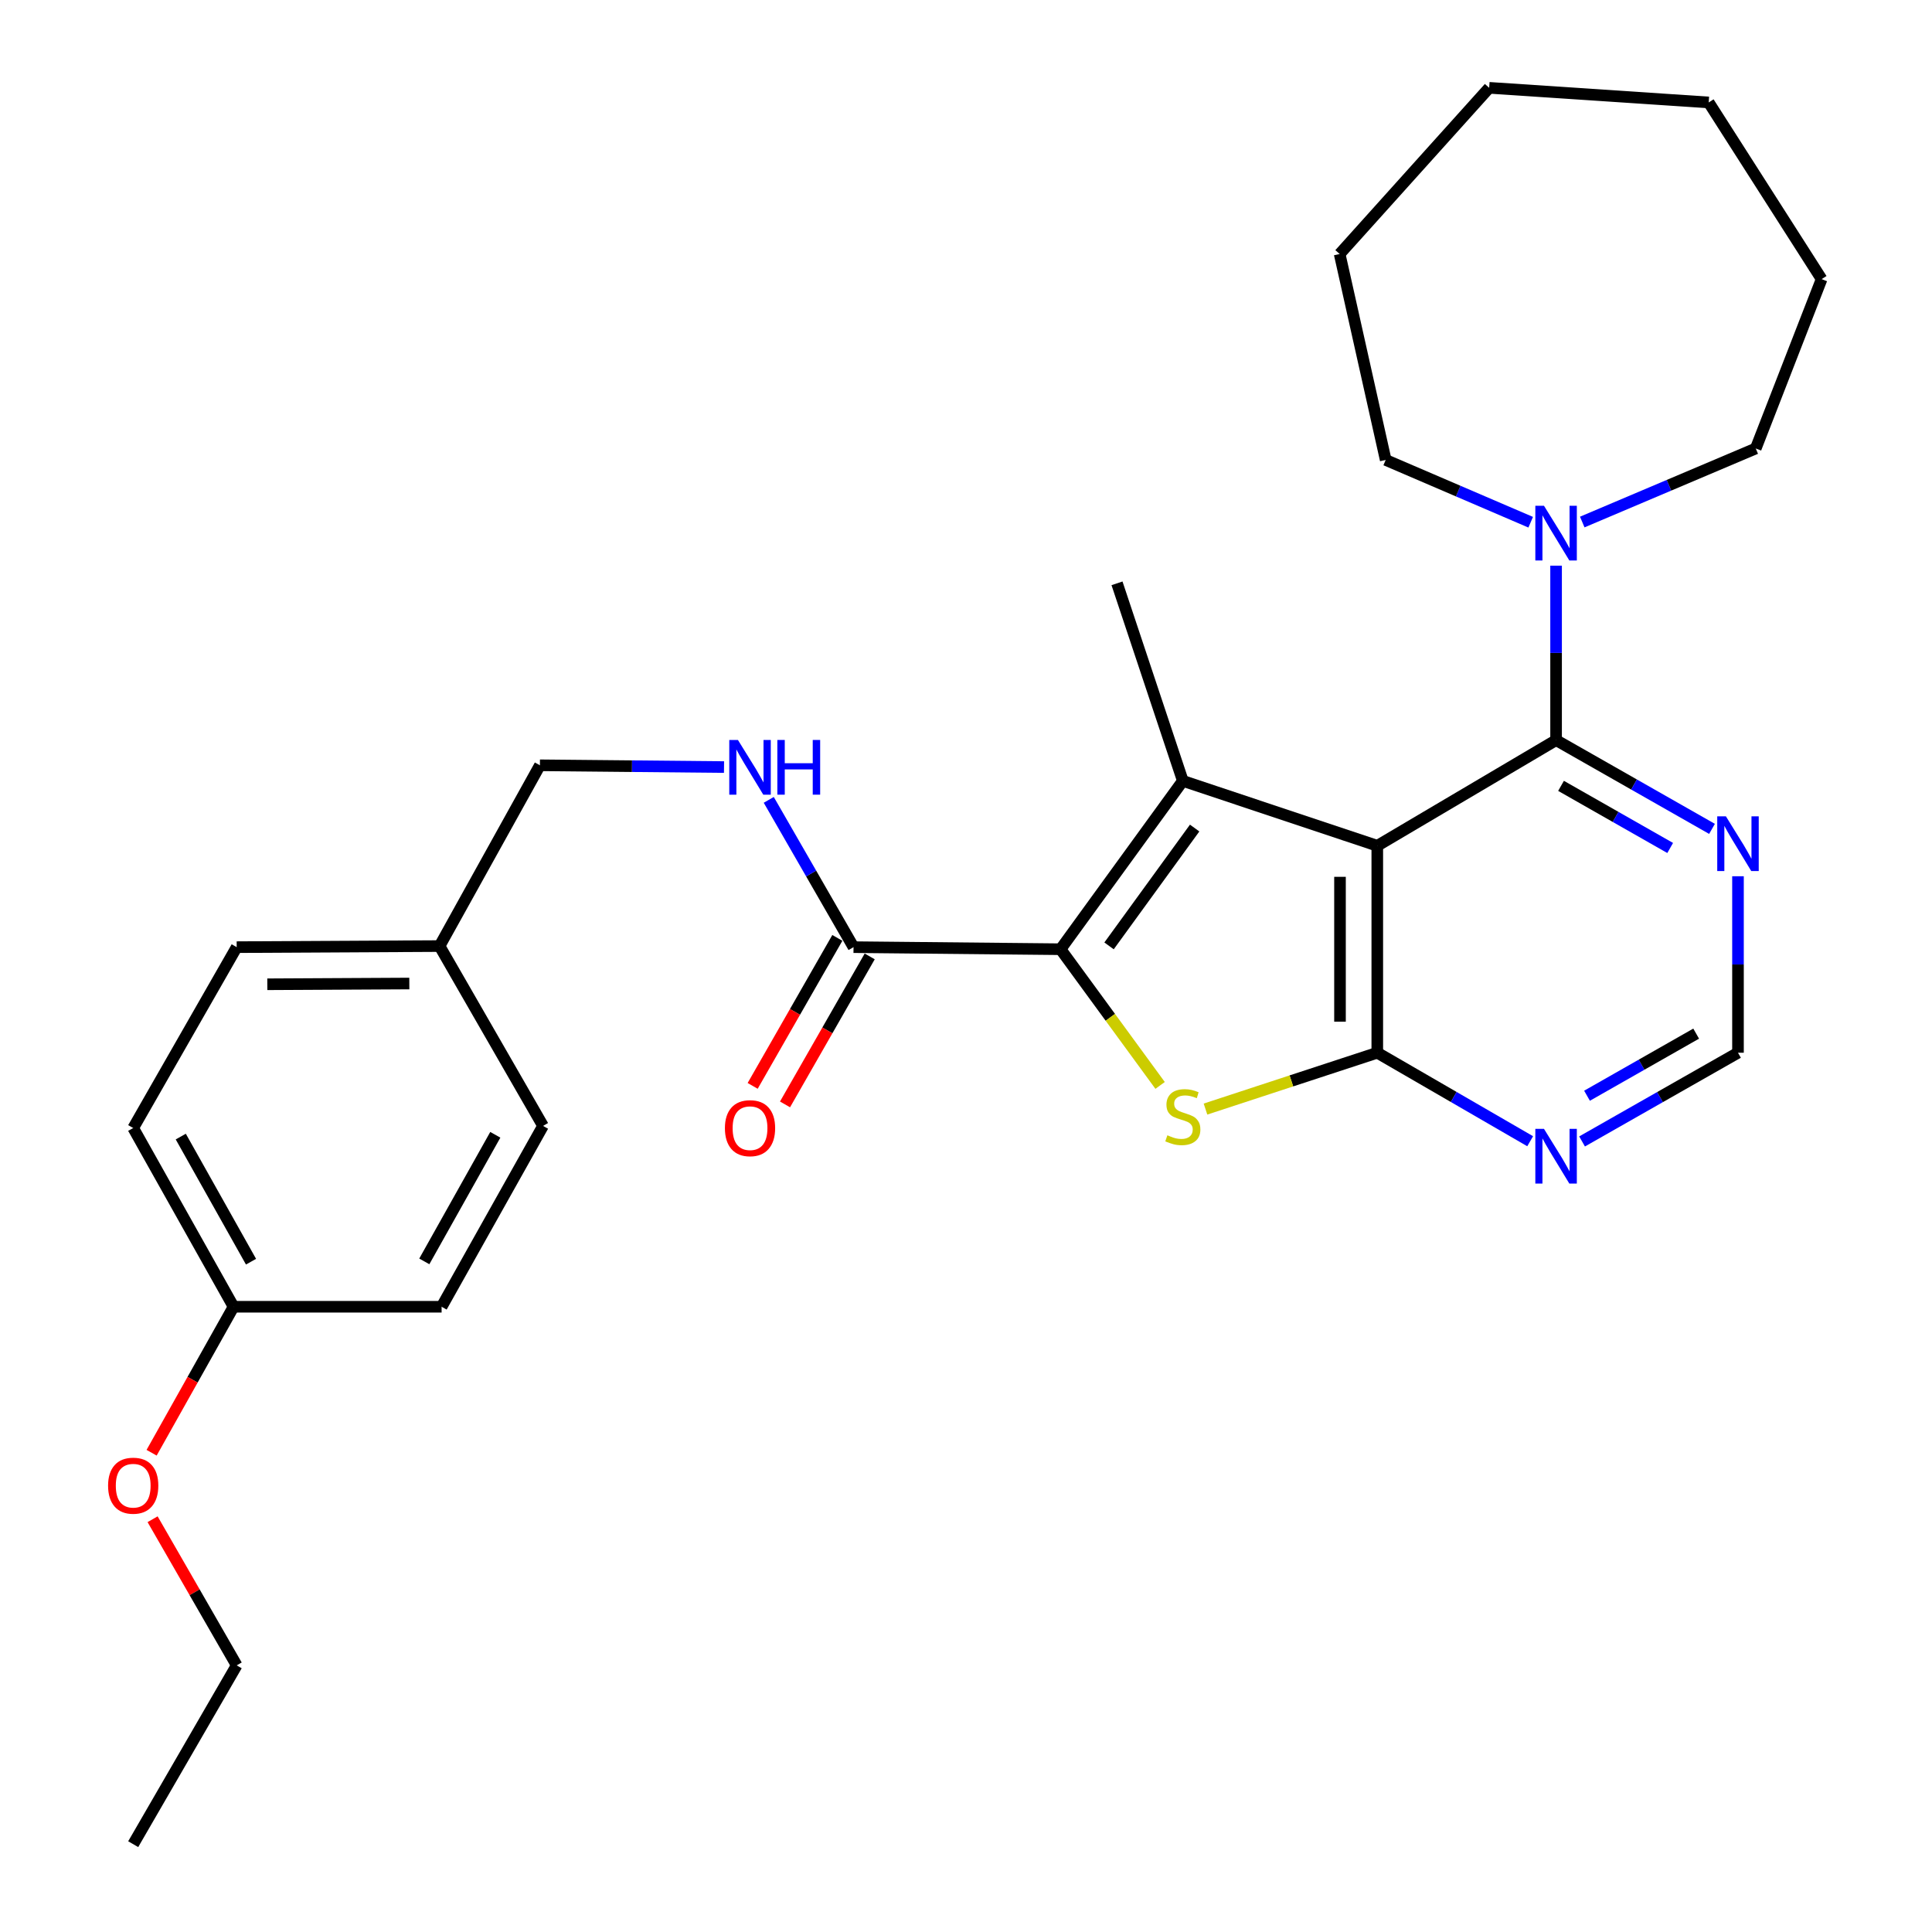 <?xml version='1.0' encoding='iso-8859-1'?>
<svg version='1.1' baseProfile='full'
              xmlns='http://www.w3.org/2000/svg'
                      xmlns:rdkit='http://www.rdkit.org/xml'
                      xmlns:xlink='http://www.w3.org/1999/xlink'
                  xml:space='preserve'
width='1000px' height='1000px' viewBox='0 0 1000 1000'>
<!-- END OF HEADER -->
<rect style='opacity:1.0;fill:#FFFFFF;stroke:none' width='1000' height='1000' x='0' y='0'> </rect>
<path class='bond-0' d='M 712.881,437.774 L 612.231,404.185' style='fill:none;fill-rule:evenodd;stroke:#000000;stroke-width:6px;stroke-linecap:butt;stroke-linejoin:miter;stroke-opacity:1' />
<path class='bond-2' d='M 712.881,437.774 L 712.881,544.89' style='fill:none;fill-rule:evenodd;stroke:#000000;stroke-width:6px;stroke-linecap:butt;stroke-linejoin:miter;stroke-opacity:1' />
<path class='bond-2' d='M 693.583,453.842 L 693.583,528.822' style='fill:none;fill-rule:evenodd;stroke:#000000;stroke-width:6px;stroke-linecap:butt;stroke-linejoin:miter;stroke-opacity:1' />
<path class='bond-4' d='M 712.881,437.774 L 805.426,383.096' style='fill:none;fill-rule:evenodd;stroke:#000000;stroke-width:6px;stroke-linecap:butt;stroke-linejoin:miter;stroke-opacity:1' />
<path class='bond-1' d='M 612.231,404.185 L 548.933,491.316' style='fill:none;fill-rule:evenodd;stroke:#000000;stroke-width:6px;stroke-linecap:butt;stroke-linejoin:miter;stroke-opacity:1' />
<path class='bond-1' d='M 618.349,428.597 L 574.041,489.589' style='fill:none;fill-rule:evenodd;stroke:#000000;stroke-width:6px;stroke-linecap:butt;stroke-linejoin:miter;stroke-opacity:1' />
<path class='bond-12' d='M 612.231,404.185 L 578.159,301.926' style='fill:none;fill-rule:evenodd;stroke:#000000;stroke-width:6px;stroke-linecap:butt;stroke-linejoin:miter;stroke-opacity:1' />
<path class='bond-5' d='M 548.933,491.316 L 441.786,490.244' style='fill:none;fill-rule:evenodd;stroke:#000000;stroke-width:6px;stroke-linecap:butt;stroke-linejoin:miter;stroke-opacity:1' />
<path class='bond-29' d='M 548.933,491.316 L 574.701,526.564' style='fill:none;fill-rule:evenodd;stroke:#000000;stroke-width:6px;stroke-linecap:butt;stroke-linejoin:miter;stroke-opacity:1' />
<path class='bond-29' d='M 574.701,526.564 L 600.47,561.812' style='fill:none;fill-rule:evenodd;stroke:#CCCC00;stroke-width:6px;stroke-linecap:butt;stroke-linejoin:miter;stroke-opacity:1' />
<path class='bond-3' d='M 712.881,544.89 L 668.42,559.472' style='fill:none;fill-rule:evenodd;stroke:#000000;stroke-width:6px;stroke-linecap:butt;stroke-linejoin:miter;stroke-opacity:1' />
<path class='bond-3' d='M 668.42,559.472 L 623.959,574.054' style='fill:none;fill-rule:evenodd;stroke:#CCCC00;stroke-width:6px;stroke-linecap:butt;stroke-linejoin:miter;stroke-opacity:1' />
<path class='bond-7' d='M 712.881,544.89 L 752.447,567.794' style='fill:none;fill-rule:evenodd;stroke:#000000;stroke-width:6px;stroke-linecap:butt;stroke-linejoin:miter;stroke-opacity:1' />
<path class='bond-7' d='M 752.447,567.794 L 792.013,590.698' style='fill:none;fill-rule:evenodd;stroke:#0000FF;stroke-width:6px;stroke-linecap:butt;stroke-linejoin:miter;stroke-opacity:1' />
<path class='bond-6' d='M 805.426,383.096 L 805.426,337.942' style='fill:none;fill-rule:evenodd;stroke:#000000;stroke-width:6px;stroke-linecap:butt;stroke-linejoin:miter;stroke-opacity:1' />
<path class='bond-6' d='M 805.426,337.942 L 805.426,292.788' style='fill:none;fill-rule:evenodd;stroke:#0000FF;stroke-width:6px;stroke-linecap:butt;stroke-linejoin:miter;stroke-opacity:1' />
<path class='bond-8' d='M 805.426,383.096 L 845.779,406.062' style='fill:none;fill-rule:evenodd;stroke:#000000;stroke-width:6px;stroke-linecap:butt;stroke-linejoin:miter;stroke-opacity:1' />
<path class='bond-8' d='M 845.779,406.062 L 886.131,429.027' style='fill:none;fill-rule:evenodd;stroke:#0000FF;stroke-width:6px;stroke-linecap:butt;stroke-linejoin:miter;stroke-opacity:1' />
<path class='bond-8' d='M 807.987,406.758 L 836.234,422.834' style='fill:none;fill-rule:evenodd;stroke:#000000;stroke-width:6px;stroke-linecap:butt;stroke-linejoin:miter;stroke-opacity:1' />
<path class='bond-8' d='M 836.234,422.834 L 864.48,438.91' style='fill:none;fill-rule:evenodd;stroke:#0000FF;stroke-width:6px;stroke-linecap:butt;stroke-linejoin:miter;stroke-opacity:1' />
<path class='bond-9' d='M 441.786,490.244 L 419.847,452.126' style='fill:none;fill-rule:evenodd;stroke:#000000;stroke-width:6px;stroke-linecap:butt;stroke-linejoin:miter;stroke-opacity:1' />
<path class='bond-9' d='M 419.847,452.126 L 397.907,414.007' style='fill:none;fill-rule:evenodd;stroke:#0000FF;stroke-width:6px;stroke-linecap:butt;stroke-linejoin:miter;stroke-opacity:1' />
<path class='bond-11' d='M 433.411,485.451 L 411.493,523.752' style='fill:none;fill-rule:evenodd;stroke:#000000;stroke-width:6px;stroke-linecap:butt;stroke-linejoin:miter;stroke-opacity:1' />
<path class='bond-11' d='M 411.493,523.752 L 389.575,562.052' style='fill:none;fill-rule:evenodd;stroke:#FF0000;stroke-width:6px;stroke-linecap:butt;stroke-linejoin:miter;stroke-opacity:1' />
<path class='bond-11' d='M 450.16,495.036 L 428.243,533.337' style='fill:none;fill-rule:evenodd;stroke:#000000;stroke-width:6px;stroke-linecap:butt;stroke-linejoin:miter;stroke-opacity:1' />
<path class='bond-11' d='M 428.243,533.337 L 406.325,571.637' style='fill:none;fill-rule:evenodd;stroke:#FF0000;stroke-width:6px;stroke-linecap:butt;stroke-linejoin:miter;stroke-opacity:1' />
<path class='bond-20' d='M 818.973,270.205 L 863.87,251.168' style='fill:none;fill-rule:evenodd;stroke:#0000FF;stroke-width:6px;stroke-linecap:butt;stroke-linejoin:miter;stroke-opacity:1' />
<path class='bond-20' d='M 863.87,251.168 L 908.768,232.132' style='fill:none;fill-rule:evenodd;stroke:#000000;stroke-width:6px;stroke-linecap:butt;stroke-linejoin:miter;stroke-opacity:1' />
<path class='bond-21' d='M 792.287,270.306 L 754.76,254.188' style='fill:none;fill-rule:evenodd;stroke:#0000FF;stroke-width:6px;stroke-linecap:butt;stroke-linejoin:miter;stroke-opacity:1' />
<path class='bond-21' d='M 754.76,254.188 L 717.234,238.071' style='fill:none;fill-rule:evenodd;stroke:#000000;stroke-width:6px;stroke-linecap:butt;stroke-linejoin:miter;stroke-opacity:1' />
<path class='bond-30' d='M 818.875,590.811 L 859.227,567.85' style='fill:none;fill-rule:evenodd;stroke:#0000FF;stroke-width:6px;stroke-linecap:butt;stroke-linejoin:miter;stroke-opacity:1' />
<path class='bond-30' d='M 859.227,567.85 L 899.58,544.89' style='fill:none;fill-rule:evenodd;stroke:#000000;stroke-width:6px;stroke-linecap:butt;stroke-linejoin:miter;stroke-opacity:1' />
<path class='bond-30' d='M 821.437,567.15 L 849.683,551.077' style='fill:none;fill-rule:evenodd;stroke:#0000FF;stroke-width:6px;stroke-linecap:butt;stroke-linejoin:miter;stroke-opacity:1' />
<path class='bond-30' d='M 849.683,551.077 L 877.93,535.005' style='fill:none;fill-rule:evenodd;stroke:#000000;stroke-width:6px;stroke-linecap:butt;stroke-linejoin:miter;stroke-opacity:1' />
<path class='bond-10' d='M 899.58,453.546 L 899.58,499.218' style='fill:none;fill-rule:evenodd;stroke:#0000FF;stroke-width:6px;stroke-linecap:butt;stroke-linejoin:miter;stroke-opacity:1' />
<path class='bond-10' d='M 899.58,499.218 L 899.58,544.89' style='fill:none;fill-rule:evenodd;stroke:#000000;stroke-width:6px;stroke-linecap:butt;stroke-linejoin:miter;stroke-opacity:1' />
<path class='bond-13' d='M 374.753,397.033 L 327.105,396.572' style='fill:none;fill-rule:evenodd;stroke:#0000FF;stroke-width:6px;stroke-linecap:butt;stroke-linejoin:miter;stroke-opacity:1' />
<path class='bond-13' d='M 327.105,396.572 L 279.457,396.112' style='fill:none;fill-rule:evenodd;stroke:#000000;stroke-width:6px;stroke-linecap:butt;stroke-linejoin:miter;stroke-opacity:1' />
<path class='bond-14' d='M 279.457,396.112 L 227.512,489.686' style='fill:none;fill-rule:evenodd;stroke:#000000;stroke-width:6px;stroke-linecap:butt;stroke-linejoin:miter;stroke-opacity:1' />
<path class='bond-16' d='M 227.512,489.686 L 281.075,582.767' style='fill:none;fill-rule:evenodd;stroke:#000000;stroke-width:6px;stroke-linecap:butt;stroke-linejoin:miter;stroke-opacity:1' />
<path class='bond-17' d='M 227.512,489.686 L 122.509,490.244' style='fill:none;fill-rule:evenodd;stroke:#000000;stroke-width:6px;stroke-linecap:butt;stroke-linejoin:miter;stroke-opacity:1' />
<path class='bond-17' d='M 211.864,509.068 L 138.362,509.458' style='fill:none;fill-rule:evenodd;stroke:#000000;stroke-width:6px;stroke-linecap:butt;stroke-linejoin:miter;stroke-opacity:1' />
<path class='bond-15' d='M 120.89,676.374 L 68.946,583.861' style='fill:none;fill-rule:evenodd;stroke:#000000;stroke-width:6px;stroke-linecap:butt;stroke-linejoin:miter;stroke-opacity:1' />
<path class='bond-15' d='M 129.926,653.049 L 93.565,588.29' style='fill:none;fill-rule:evenodd;stroke:#000000;stroke-width:6px;stroke-linecap:butt;stroke-linejoin:miter;stroke-opacity:1' />
<path class='bond-22' d='M 120.89,676.374 L 99.682,714.155' style='fill:none;fill-rule:evenodd;stroke:#000000;stroke-width:6px;stroke-linecap:butt;stroke-linejoin:miter;stroke-opacity:1' />
<path class='bond-22' d='M 99.682,714.155 L 78.474,751.935' style='fill:none;fill-rule:evenodd;stroke:#FF0000;stroke-width:6px;stroke-linecap:butt;stroke-linejoin:miter;stroke-opacity:1' />
<path class='bond-32' d='M 120.89,676.374 L 228.574,676.374' style='fill:none;fill-rule:evenodd;stroke:#000000;stroke-width:6px;stroke-linecap:butt;stroke-linejoin:miter;stroke-opacity:1' />
<path class='bond-18' d='M 281.075,582.767 L 228.574,676.374' style='fill:none;fill-rule:evenodd;stroke:#000000;stroke-width:6px;stroke-linecap:butt;stroke-linejoin:miter;stroke-opacity:1' />
<path class='bond-18' d='M 256.369,587.368 L 219.618,652.893' style='fill:none;fill-rule:evenodd;stroke:#000000;stroke-width:6px;stroke-linecap:butt;stroke-linejoin:miter;stroke-opacity:1' />
<path class='bond-19' d='M 122.509,490.244 L 68.946,583.861' style='fill:none;fill-rule:evenodd;stroke:#000000;stroke-width:6px;stroke-linecap:butt;stroke-linejoin:miter;stroke-opacity:1' />
<path class='bond-25' d='M 908.768,232.132 L 942.872,144.475' style='fill:none;fill-rule:evenodd;stroke:#000000;stroke-width:6px;stroke-linecap:butt;stroke-linejoin:miter;stroke-opacity:1' />
<path class='bond-24' d='M 717.234,238.071 L 693.401,131.47' style='fill:none;fill-rule:evenodd;stroke:#000000;stroke-width:6px;stroke-linecap:butt;stroke-linejoin:miter;stroke-opacity:1' />
<path class='bond-23' d='M 78.985,786.353 L 100.747,824.171' style='fill:none;fill-rule:evenodd;stroke:#FF0000;stroke-width:6px;stroke-linecap:butt;stroke-linejoin:miter;stroke-opacity:1' />
<path class='bond-23' d='M 100.747,824.171 L 122.509,861.99' style='fill:none;fill-rule:evenodd;stroke:#000000;stroke-width:6px;stroke-linecap:butt;stroke-linejoin:miter;stroke-opacity:1' />
<path class='bond-26' d='M 122.509,861.99 L 68.946,954.545' style='fill:none;fill-rule:evenodd;stroke:#000000;stroke-width:6px;stroke-linecap:butt;stroke-linejoin:miter;stroke-opacity:1' />
<path class='bond-27' d='M 693.401,131.47 L 770.797,45.455' style='fill:none;fill-rule:evenodd;stroke:#000000;stroke-width:6px;stroke-linecap:butt;stroke-linejoin:miter;stroke-opacity:1' />
<path class='bond-28' d='M 942.872,144.475 L 884.42,53.024' style='fill:none;fill-rule:evenodd;stroke:#000000;stroke-width:6px;stroke-linecap:butt;stroke-linejoin:miter;stroke-opacity:1' />
<path class='bond-31' d='M 770.797,45.455 L 884.42,53.024' style='fill:none;fill-rule:evenodd;stroke:#000000;stroke-width:6px;stroke-linecap:butt;stroke-linejoin:miter;stroke-opacity:1' />
<path  class='atom-4' d='M 604.231 587.62
Q 604.551 587.74, 605.871 588.3
Q 607.191 588.86, 608.631 589.22
Q 610.111 589.54, 611.551 589.54
Q 614.231 589.54, 615.791 588.26
Q 617.351 586.94, 617.351 584.66
Q 617.351 583.1, 616.551 582.14
Q 615.791 581.18, 614.591 580.66
Q 613.391 580.14, 611.391 579.54
Q 608.871 578.78, 607.351 578.06
Q 605.871 577.34, 604.791 575.82
Q 603.751 574.3, 603.751 571.74
Q 603.751 568.18, 606.151 565.98
Q 608.591 563.78, 613.391 563.78
Q 616.671 563.78, 620.391 565.34
L 619.471 568.42
Q 616.071 567.02, 613.511 567.02
Q 610.751 567.02, 609.231 568.18
Q 607.711 569.3, 607.751 571.26
Q 607.751 572.78, 608.511 573.7
Q 609.311 574.62, 610.431 575.14
Q 611.591 575.66, 613.511 576.26
Q 616.071 577.06, 617.591 577.86
Q 619.111 578.66, 620.191 580.3
Q 621.311 581.9, 621.311 584.66
Q 621.311 588.58, 618.671 590.7
Q 616.071 592.78, 611.711 592.78
Q 609.191 592.78, 607.271 592.22
Q 605.391 591.7, 603.151 590.78
L 604.231 587.62
' fill='#CCCC00'/>
<path  class='atom-7' d='M 799.166 261.789
L 808.446 276.789
Q 809.366 278.269, 810.846 280.949
Q 812.326 283.629, 812.406 283.789
L 812.406 261.789
L 816.166 261.789
L 816.166 290.109
L 812.286 290.109
L 802.326 273.709
Q 801.166 271.789, 799.926 269.589
Q 798.726 267.389, 798.366 266.709
L 798.366 290.109
L 794.686 290.109
L 794.686 261.789
L 799.166 261.789
' fill='#0000FF'/>
<path  class='atom-8' d='M 799.166 584.303
L 808.446 599.303
Q 809.366 600.783, 810.846 603.463
Q 812.326 606.143, 812.406 606.303
L 812.406 584.303
L 816.166 584.303
L 816.166 612.623
L 812.286 612.623
L 802.326 596.223
Q 801.166 594.303, 799.926 592.103
Q 798.726 589.903, 798.366 589.223
L 798.366 612.623
L 794.686 612.623
L 794.686 584.303
L 799.166 584.303
' fill='#0000FF'/>
<path  class='atom-9' d='M 893.32 422.521
L 902.6 437.521
Q 903.52 439.001, 905 441.681
Q 906.48 444.361, 906.56 444.521
L 906.56 422.521
L 910.32 422.521
L 910.32 450.841
L 906.44 450.841
L 896.48 434.441
Q 895.32 432.521, 894.08 430.321
Q 892.88 428.121, 892.52 427.441
L 892.52 450.841
L 888.84 450.841
L 888.84 422.521
L 893.32 422.521
' fill='#0000FF'/>
<path  class='atom-10' d='M 381.952 383.003
L 391.232 398.003
Q 392.152 399.483, 393.632 402.163
Q 395.112 404.843, 395.192 405.003
L 395.192 383.003
L 398.952 383.003
L 398.952 411.323
L 395.072 411.323
L 385.112 394.923
Q 383.952 393.003, 382.712 390.803
Q 381.512 388.603, 381.152 387.923
L 381.152 411.323
L 377.472 411.323
L 377.472 383.003
L 381.952 383.003
' fill='#0000FF'/>
<path  class='atom-10' d='M 402.352 383.003
L 406.192 383.003
L 406.192 395.043
L 420.672 395.043
L 420.672 383.003
L 424.512 383.003
L 424.512 411.323
L 420.672 411.323
L 420.672 398.243
L 406.192 398.243
L 406.192 411.323
L 402.352 411.323
L 402.352 383.003
' fill='#0000FF'/>
<path  class='atom-12' d='M 375.212 583.941
Q 375.212 577.141, 378.572 573.341
Q 381.932 569.541, 388.212 569.541
Q 394.492 569.541, 397.852 573.341
Q 401.212 577.141, 401.212 583.941
Q 401.212 590.821, 397.812 594.741
Q 394.412 598.621, 388.212 598.621
Q 381.972 598.621, 378.572 594.741
Q 375.212 590.861, 375.212 583.941
M 388.212 595.421
Q 392.532 595.421, 394.852 592.541
Q 397.212 589.621, 397.212 583.941
Q 397.212 578.381, 394.852 575.581
Q 392.532 572.741, 388.212 572.741
Q 383.892 572.741, 381.532 575.541
Q 379.212 578.341, 379.212 583.941
Q 379.212 589.661, 381.532 592.541
Q 383.892 595.421, 388.212 595.421
' fill='#FF0000'/>
<path  class='atom-23' d='M 55.946 768.988
Q 55.946 762.188, 59.306 758.388
Q 62.666 754.588, 68.946 754.588
Q 75.226 754.588, 78.586 758.388
Q 81.946 762.188, 81.946 768.988
Q 81.946 775.868, 78.546 779.788
Q 75.146 783.668, 68.946 783.668
Q 62.706 783.668, 59.306 779.788
Q 55.946 775.908, 55.946 768.988
M 68.946 780.468
Q 73.266 780.468, 75.586 777.588
Q 77.946 774.668, 77.946 768.988
Q 77.946 763.428, 75.586 760.628
Q 73.266 757.788, 68.946 757.788
Q 64.626 757.788, 62.266 760.588
Q 59.946 763.388, 59.946 768.988
Q 59.946 774.708, 62.266 777.588
Q 64.626 780.468, 68.946 780.468
' fill='#FF0000'/>
</svg>
